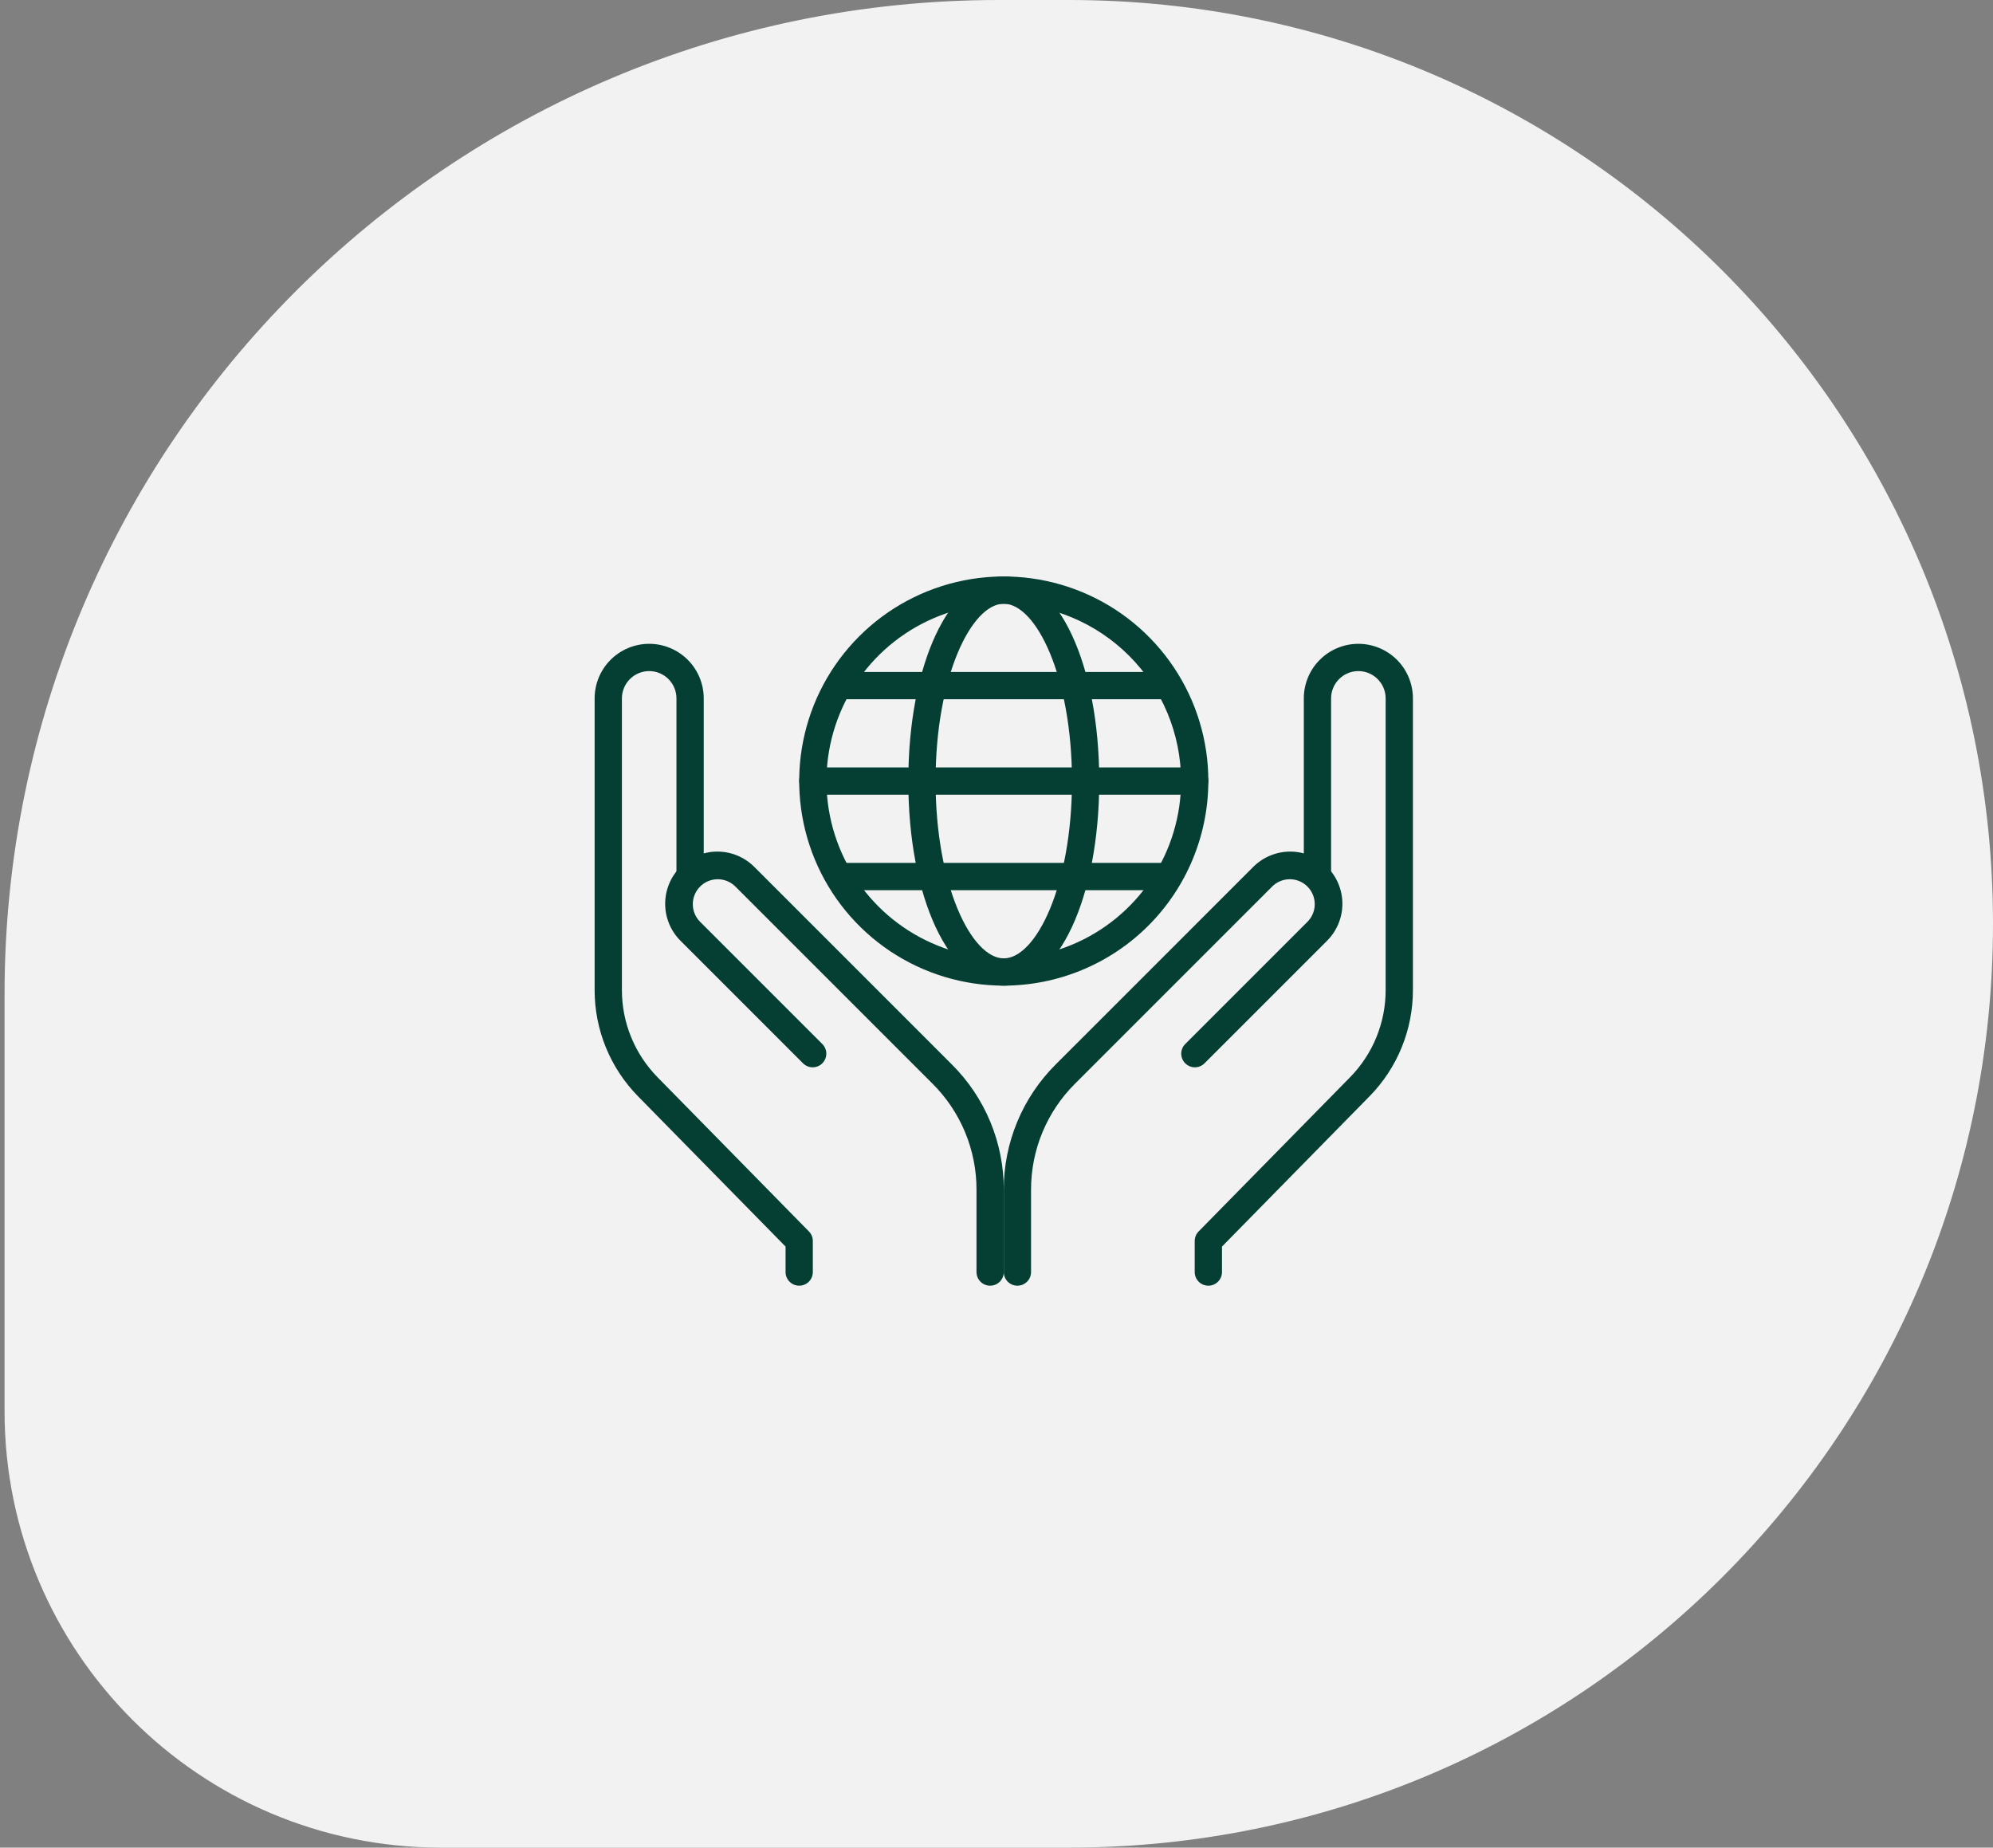<svg width="137" height="127" viewBox="0 0 137 127" fill="none" xmlns="http://www.w3.org/2000/svg">
<rect x="0" y="0" width="137" height="127" fill="#808080" stroke="none"/>
<path d="M137 63.5C137 28.43 108.57 0 73.5 0H68.657C30.912 0 0.313 30.598 0.313 68.343V97C0.313 113.569 13.745 127 30.314 127H73.5C108.57 127 137 98.57 137 63.5Z" fill="#F2F2F2"/>
<path d="M69 67.75C66.219 67.75 63.5 66.925 61.187 65.38C58.875 63.835 57.072 61.639 56.008 59.069C54.944 56.499 54.665 53.672 55.208 50.944C55.75 48.216 57.09 45.711 59.056 43.744C61.023 41.777 63.529 40.438 66.257 39.895C68.984 39.353 71.812 39.631 74.382 40.696C76.951 41.76 79.147 43.562 80.692 45.875C82.238 48.187 83.062 50.906 83.062 53.688C83.058 57.416 81.575 60.99 78.939 63.627C76.303 66.263 72.728 67.746 69 67.75ZM69 41.5C66.59 41.5 64.233 42.215 62.229 43.554C60.225 44.893 58.663 46.797 57.74 49.024C56.818 51.251 56.576 53.701 57.047 56.065C57.517 58.429 58.678 60.601 60.382 62.305C62.087 64.01 64.258 65.171 66.622 65.641C68.987 66.111 71.437 65.87 73.664 64.947C75.891 64.025 77.794 62.463 79.133 60.459C80.473 58.454 81.188 56.098 81.188 53.688C81.184 50.456 79.899 47.358 77.614 45.074C75.329 42.789 72.231 41.504 69 41.5Z" fill="#053F33"/>
<path d="M69.938 88.375C69.689 88.375 69.45 88.276 69.275 88.1C69.099 87.925 69 87.686 69 87.438V81.785C68.996 80.184 69.309 78.598 69.922 77.119C70.535 75.639 71.435 74.296 72.57 73.167L86.15 59.587C86.823 58.914 87.736 58.536 88.688 58.536C89.639 58.536 90.552 58.914 91.225 59.587C91.898 60.26 92.277 61.173 92.277 62.125C92.277 63.077 91.898 63.99 91.225 64.663L82.788 73.1C82.611 73.271 82.374 73.366 82.128 73.364C81.883 73.361 81.647 73.263 81.474 73.089C81.3 72.915 81.201 72.68 81.199 72.434C81.197 72.188 81.291 71.951 81.462 71.775L89.9 63.337C90.21 63.013 90.381 62.581 90.376 62.133C90.371 61.684 90.191 61.256 89.874 60.939C89.557 60.621 89.128 60.441 88.68 60.437C88.232 60.432 87.799 60.603 87.475 60.913L73.896 74.493C72.935 75.448 72.174 76.585 71.655 77.837C71.137 79.088 70.872 80.43 70.875 81.785V87.438C70.875 87.686 70.776 87.925 70.6 88.1C70.425 88.276 70.186 88.375 69.938 88.375Z" fill="#053F33"/>
<path d="M83.062 88.375C82.814 88.375 82.575 88.276 82.4 88.1C82.224 87.925 82.125 87.686 82.125 87.438V85.303C82.125 85.057 82.221 84.822 82.393 84.647L92.799 74.053C94.38 72.444 95.261 70.275 95.25 68.02V48.004C95.25 47.507 95.052 47.03 94.701 46.679C94.349 46.327 93.872 46.129 93.375 46.129C92.878 46.129 92.401 46.327 92.049 46.679C91.698 47.03 91.5 47.507 91.5 48.004V60.25C91.5 60.499 91.401 60.737 91.225 60.913C91.05 61.089 90.811 61.188 90.562 61.188C90.314 61.188 90.075 61.089 89.9 60.913C89.724 60.737 89.625 60.499 89.625 60.25V48.004C89.625 47.01 90.02 46.056 90.723 45.353C91.427 44.65 92.38 44.254 93.375 44.254C94.37 44.254 95.323 44.65 96.027 45.353C96.73 46.056 97.125 47.01 97.125 48.004V68.02C97.136 70.765 96.063 73.403 94.138 75.36L84 85.686V87.438C84 87.686 83.901 87.925 83.725 88.1C83.55 88.276 83.311 88.375 83.062 88.375Z" fill="#053F33"/>
<path d="M68.063 88.375C67.814 88.375 67.576 88.276 67.4 88.1C67.224 87.925 67.125 87.686 67.125 87.438V81.785C67.129 80.43 66.863 79.088 66.345 77.837C65.826 76.585 65.065 75.448 64.105 74.493L50.525 60.913C50.201 60.603 49.769 60.432 49.32 60.437C48.872 60.441 48.443 60.621 48.126 60.939C47.809 61.256 47.629 61.684 47.624 62.133C47.619 62.581 47.79 63.013 48.1 63.337L56.538 71.775C56.709 71.951 56.803 72.188 56.801 72.434C56.799 72.68 56.7 72.915 56.526 73.089C56.353 73.263 56.118 73.361 55.872 73.364C55.626 73.366 55.389 73.271 55.212 73.1L46.775 64.663C46.102 63.99 45.724 63.077 45.724 62.125C45.724 61.173 46.102 60.26 46.775 59.587C47.448 58.914 48.361 58.536 49.313 58.536C50.264 58.536 51.177 58.914 51.85 59.587L65.43 73.167C66.566 74.296 67.466 75.639 68.078 77.119C68.691 78.598 69.004 80.184 69 81.785V87.438C69 87.686 68.901 87.925 68.726 88.1C68.55 88.276 68.311 88.375 68.063 88.375Z" fill="#053F33"/>
<path d="M54.938 88.375C54.689 88.375 54.45 88.276 54.275 88.1C54.099 87.925 54 87.686 54 87.438V85.686L43.862 75.36C41.937 73.403 40.864 70.765 40.875 68.02V48.004C40.875 47.01 41.27 46.056 41.973 45.353C42.677 44.65 43.63 44.254 44.625 44.254C45.62 44.254 46.574 44.65 47.277 45.353C47.98 46.056 48.375 47.01 48.375 48.004V60.25C48.375 60.499 48.276 60.737 48.1 60.913C47.925 61.089 47.686 61.188 47.438 61.188C47.189 61.188 46.95 61.089 46.775 60.913C46.599 60.737 46.5 60.499 46.5 60.25V48.004C46.5 47.507 46.303 47.03 45.951 46.679C45.599 46.327 45.122 46.129 44.625 46.129C44.128 46.129 43.651 46.327 43.299 46.679C42.948 47.03 42.75 47.507 42.75 48.004V68.02C42.74 70.273 43.621 72.44 45.2 74.047L55.606 84.646C55.778 84.821 55.874 85.056 55.874 85.302V87.438C55.874 87.686 55.776 87.924 55.6 88.1C55.424 88.276 55.186 88.375 54.938 88.375Z" fill="#053F33"/>
<path d="M82.125 54.625H55.875C55.626 54.625 55.388 54.526 55.212 54.35C55.036 54.175 54.938 53.936 54.938 53.688C54.938 53.439 55.036 53.2 55.212 53.025C55.388 52.849 55.626 52.75 55.875 52.75H82.125C82.374 52.75 82.612 52.849 82.788 53.025C82.964 53.2 83.062 53.439 83.062 53.688C83.062 53.936 82.964 54.175 82.788 54.35C82.612 54.526 82.374 54.625 82.125 54.625Z" fill="#053F33"/>
<path d="M80.25 48.062H57.75C57.501 48.062 57.263 47.964 57.087 47.788C56.911 47.612 56.812 47.374 56.812 47.125C56.812 46.876 56.911 46.638 57.087 46.462C57.263 46.286 57.501 46.188 57.75 46.188H80.25C80.499 46.188 80.737 46.286 80.913 46.462C81.089 46.638 81.188 46.876 81.188 47.125C81.188 47.374 81.089 47.612 80.913 47.788C80.737 47.964 80.499 48.062 80.25 48.062Z" fill="#053F33"/>
<path d="M80.25 61.188H57.75C57.501 61.188 57.263 61.089 57.087 60.913C56.911 60.737 56.812 60.499 56.812 60.25C56.812 60.001 56.911 59.763 57.087 59.587C57.263 59.411 57.501 59.312 57.75 59.312H80.25C80.499 59.312 80.737 59.411 80.913 59.587C81.089 59.763 81.188 60.001 81.188 60.25C81.188 60.499 81.089 60.737 80.913 60.913C80.737 61.089 80.499 61.188 80.25 61.188Z" fill="#053F33"/>
<path d="M69 67.75C65.259 67.75 62.438 61.705 62.438 53.688C62.438 45.67 65.259 39.625 69 39.625C72.741 39.625 75.562 45.67 75.562 53.688C75.562 61.705 72.741 67.75 69 67.75ZM69 41.5C66.783 41.5 64.312 46.505 64.312 53.688C64.312 60.87 66.783 65.875 69 65.875C71.217 65.875 73.688 60.87 73.688 53.688C73.688 46.505 71.217 41.5 69 41.5Z" fill="#053F33"/>
</svg>
